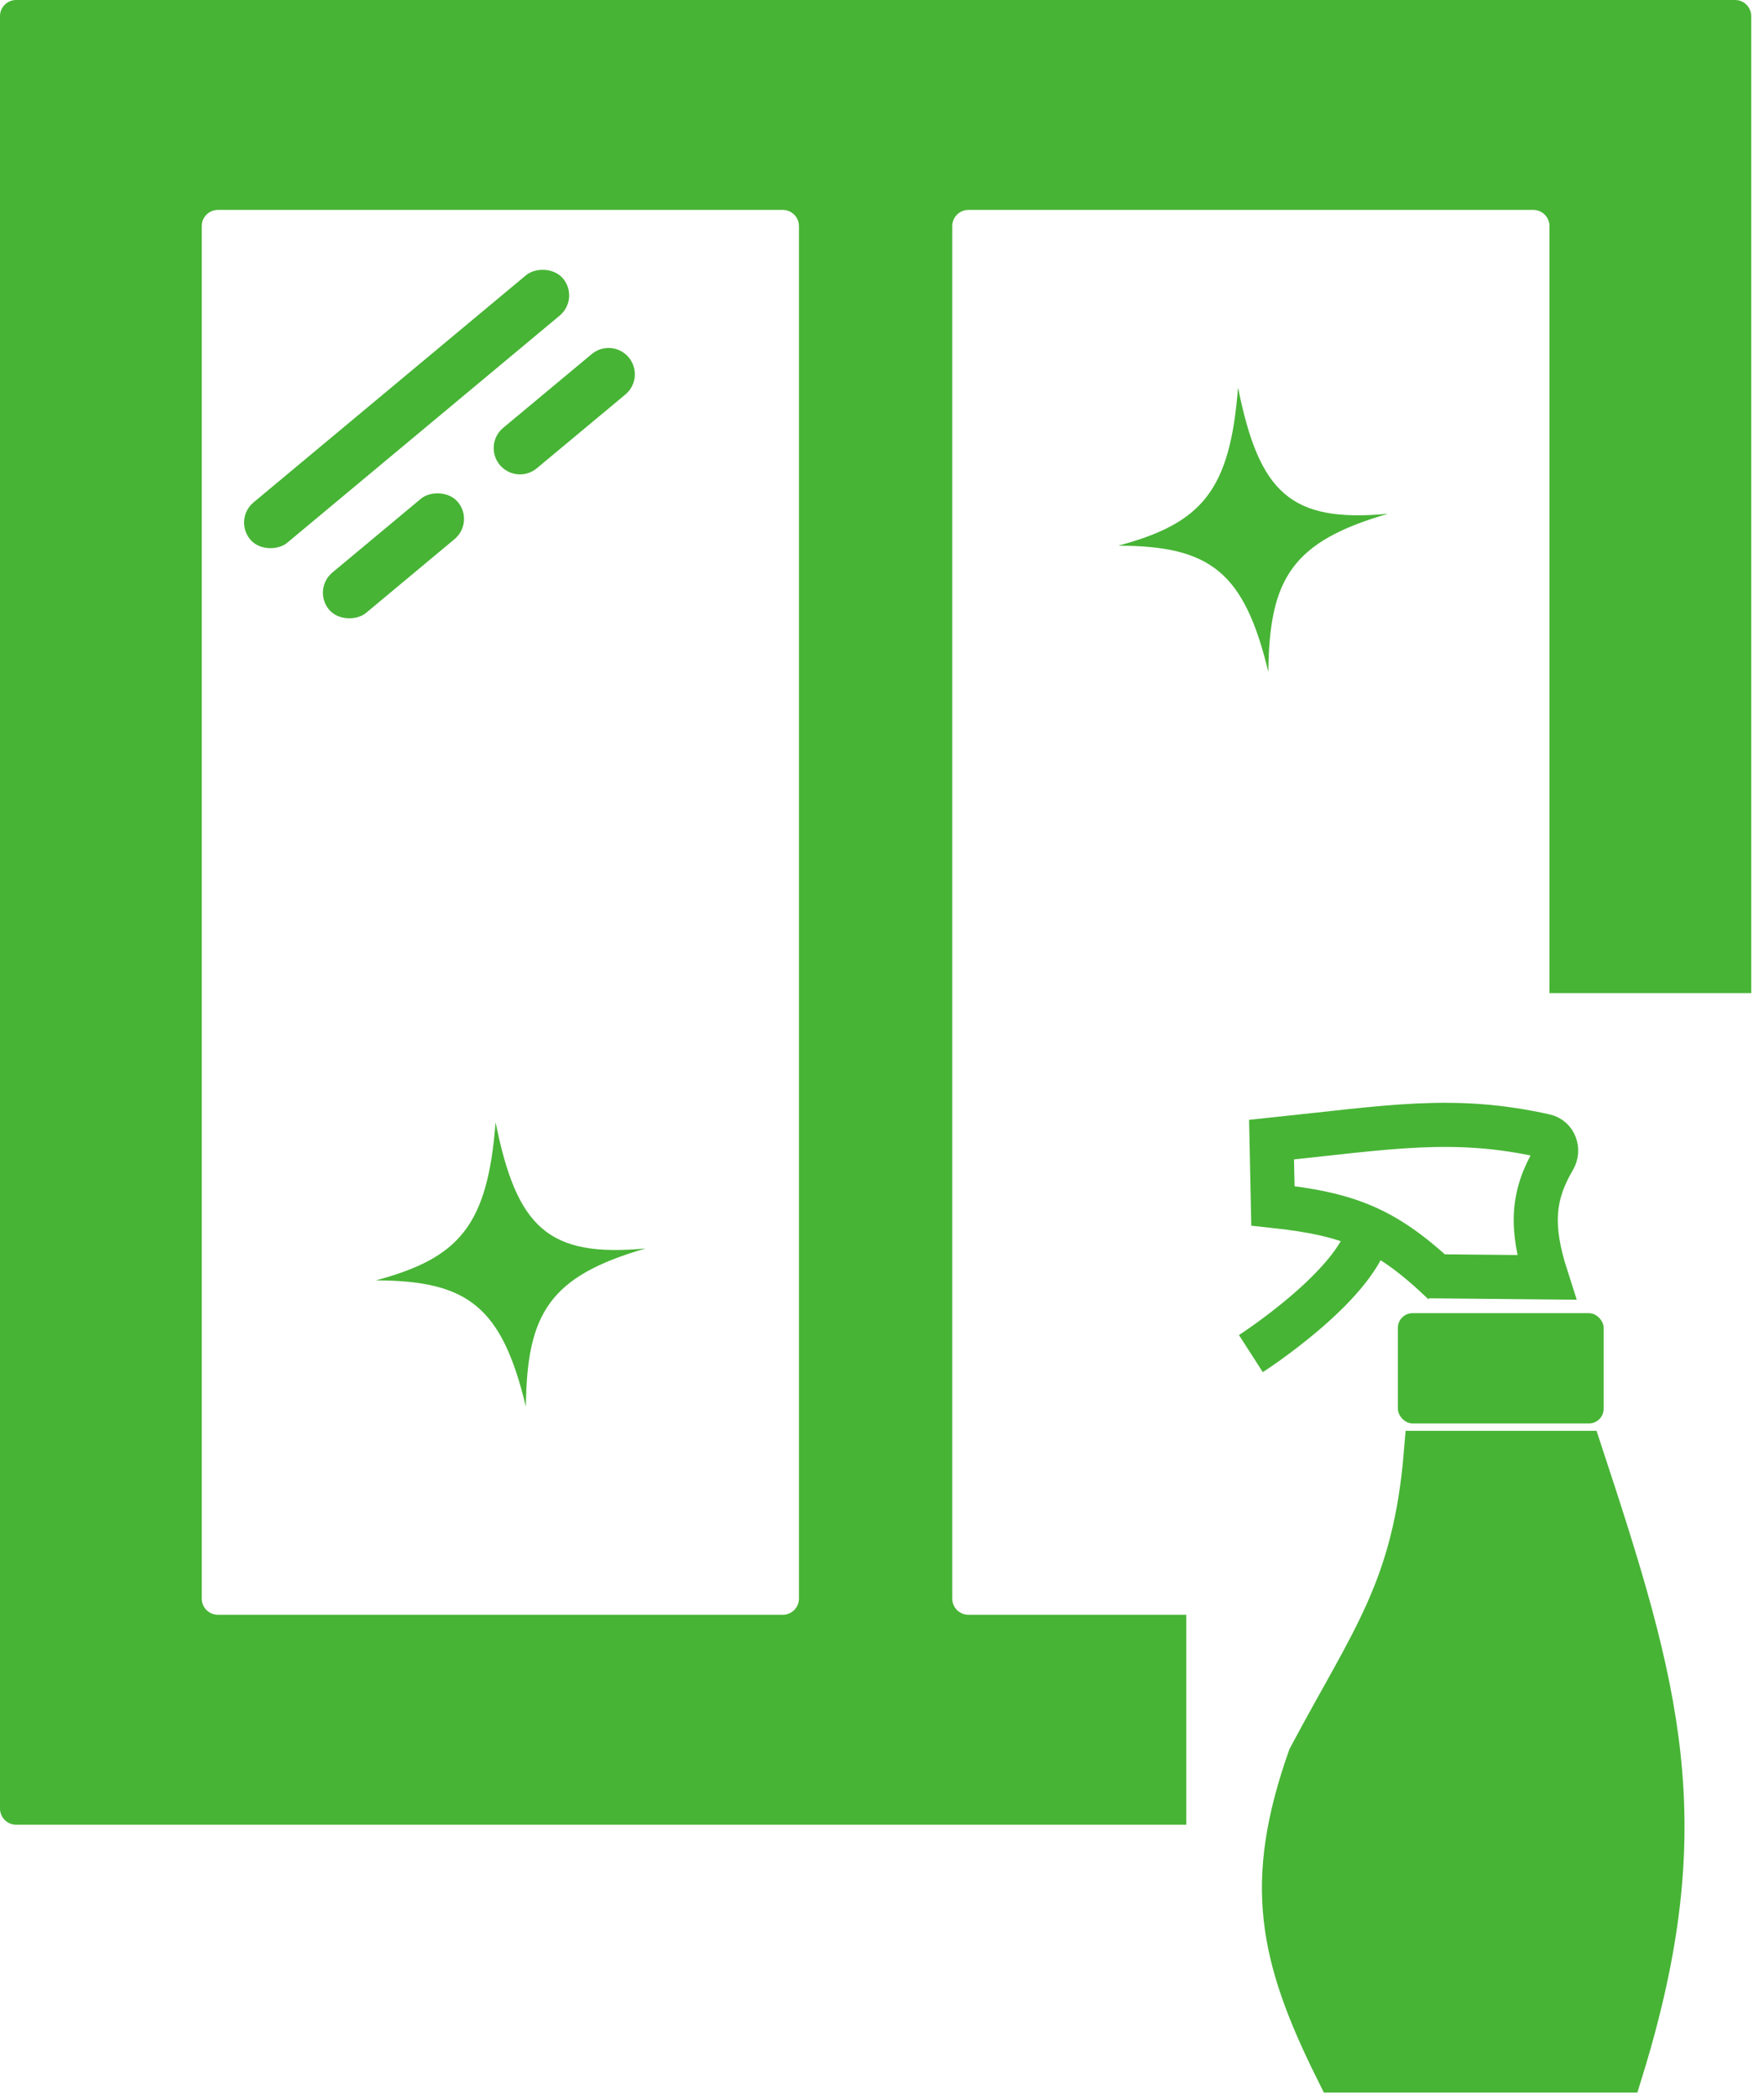 <svg width="127" height="151" viewBox="0 0 127 151" fill="none" xmlns="http://www.w3.org/2000/svg">
<path fill-rule="evenodd" clip-rule="evenodd" d="M124.918 0C125.56 0 126.08 0.52 126.08 1.162V71.465H111.554V16.268C111.554 15.626 111.034 15.106 110.392 15.106H69.721C69.079 15.106 68.559 15.626 68.559 16.268V115.041C68.559 115.682 69.079 116.203 69.721 116.203H85.408V131.31H1.162C0.52 131.31 -0 130.789 -0 130.148V1.162C-0 0.52 0.52 0 1.162 0H124.918ZM57.52 16.268C57.52 15.626 57 15.106 56.358 15.106H15.687C15.045 15.106 14.525 15.626 14.525 16.268V115.041C14.525 115.682 15.045 116.203 15.687 116.203H56.358C57 116.203 57.52 115.682 57.52 115.041V16.268Z" fill="#47B435"/>
<path d="M90.058 97.409C90.058 97.409 97.466 92.646 98.524 88.678" stroke="#47B435" stroke-width="3.175"/>
<path d="M103.933 92.348C99.819 88.407 97.165 87.37 91.645 86.774L91.546 82.013C100.054 81.127 104.617 80.273 111.223 81.746C111.947 81.907 112.25 82.756 111.873 83.395C110.322 86.022 110.168 88.298 111.334 91.923L102.864 91.841" stroke="#47B435" stroke-width="3.175"/>
<path d="M94.291 126.512C98.789 118.046 101.844 114.412 102.659 104.553H113.796C119.419 121.61 122.213 131.197 116.713 149H96.295C92.182 140.739 91.117 135.507 94.291 126.512Z" fill="#47B435" stroke="#47B435" stroke-width="3.175"/>
<rect x="100.641" y="94.499" width="14.816" height="7.937" rx="1.058" fill="#47B435"/>
<path d="M46.481 89.842C39.45 90.504 37.206 88.335 35.679 80.761C35.106 88.219 33.052 90.53 27.059 92.14C33.713 92.148 36.133 94.063 37.861 101.222C37.931 94.504 39.567 91.839 46.481 89.842Z" fill="#47B435"/>
<path d="M99.934 36.971C92.903 37.633 90.658 35.464 89.132 27.89C88.558 35.348 86.504 37.659 80.511 39.269C87.165 39.277 89.585 41.192 91.314 48.35C91.384 41.633 93.019 38.968 99.934 36.971Z" fill="#47B435"/>
<rect width="3.785" height="29.332" rx="1.892" transform="matrix(-0.64 -0.768 -0.768 0.64 41.749 21.499)" fill="#47B435"/>
<rect width="3.785" height="12.085" rx="1.892" transform="matrix(-0.64 -0.768 -0.768 0.64 34.179 37.585)" fill="#47B435"/>
<path d="M45.025 28.388C45.828 27.719 45.937 26.526 45.269 25.723V25.723C44.6 24.919 43.407 24.81 42.603 25.479L36.225 30.79C35.422 31.459 35.313 32.652 35.981 33.456V33.456C36.65 34.259 37.843 34.368 38.647 33.699L45.025 28.388Z" fill="#47B435"/>
</svg>
